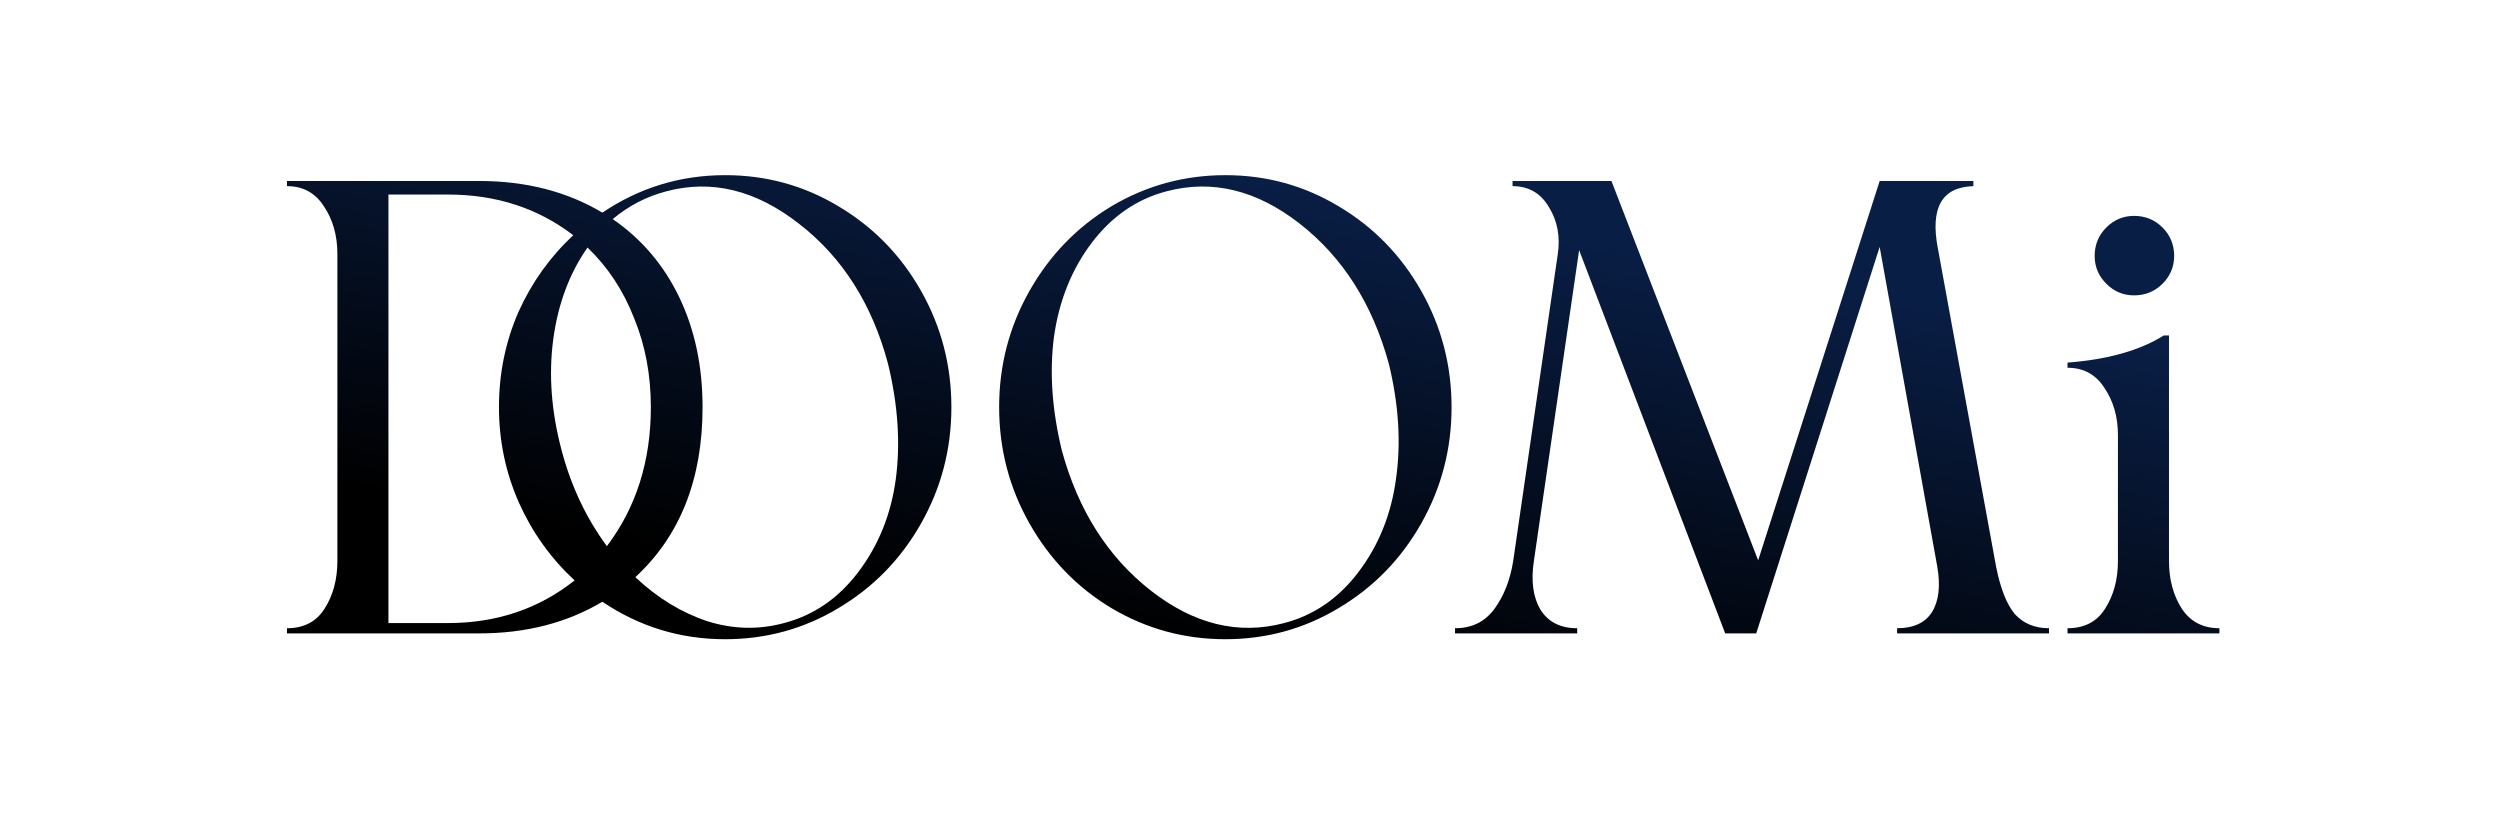 <svg width="967" height="323" viewBox="0 0 967 323" fill="none" xmlns="http://www.w3.org/2000/svg">
<path d="M280.5 247.25C263.167 247.25 247.333 242.417 233 232.75C219.333 240.917 203.417 245 185.25 245H111V243C117.5 243 122.333 240.5 125.5 235.5C128.833 230.333 130.5 224.167 130.5 217V98.25C130.5 91.083 128.75 84.917 125.25 79.75C121.917 74.583 117.167 72 111 72V70H185.25C203.417 70 219.333 74.083 233 82.25C247.333 72.583 263.167 67.75 280.5 67.75C296.333 67.75 310.917 71.75 324.25 79.75C337.75 87.75 348.417 98.667 356.25 112.5C364.083 126.333 368 141.333 368 157.5C368 173.667 364.083 188.667 356.25 202.5C348.417 216.333 337.75 227.25 324.25 235.25C310.917 243.25 296.333 247.25 280.5 247.25ZM245.75 223.25C254.25 231.25 263.5 236.917 273.5 240.25C283.5 243.417 293.417 243.667 303.25 241C314.75 238 324.333 231.417 332 221.25C339.833 210.917 344.667 198.917 346.5 185.25C348.333 171.417 347.333 156.583 343.5 140.75C337.333 117.583 325.833 99.5 309 86.5C292.333 73.5 275.25 69.333 257.75 74C250.083 76 243.167 79.583 237 84.75C248.167 92.417 256.75 102.5 262.75 115C268.75 127.5 271.75 141.667 271.75 157.5C271.75 185.333 263.083 207.25 245.75 223.25ZM217.25 174.25C220.917 188.083 226.75 200.417 234.75 211.25C246.083 196.25 251.75 178.333 251.75 157.5C251.75 145 249.583 133.5 245.25 123C241.083 112.333 235.083 103.25 227.25 95.75C220.25 105.75 215.833 117.583 214 131.25C212.167 144.917 213.25 159.25 217.25 174.25ZM150.25 75.25V241H173.25C192.083 241 208.417 235.5 222.25 224.5C213.083 216 205.917 206 200.75 194.5C195.583 182.833 193 170.5 193 157.5C193 144.5 195.5 132.25 200.5 120.75C205.667 109.25 212.75 99.333 221.75 91C208.083 80.5 191.917 75.25 173.25 75.25H150.25ZM451.217 74C439.717 77 430.05 83.667 422.217 94C414.55 104.167 409.717 116.167 407.717 130C405.883 143.667 406.883 158.417 410.717 174.25C417.05 197.417 428.55 215.5 445.217 228.5C461.883 241.5 479.05 245.667 496.717 241C508.217 238 517.8 231.417 525.467 221.25C533.3 210.917 538.133 198.917 539.967 185.25C541.967 171.417 541.05 156.583 537.217 140.75C530.883 117.583 519.383 99.5 502.717 86.5C486.05 73.5 468.883 69.333 451.217 74ZM549.717 112.5C557.55 126.333 561.467 141.333 561.467 157.5C561.467 173.667 557.55 188.667 549.717 202.5C541.883 216.333 531.217 227.25 517.717 235.25C504.383 243.25 489.8 247.25 473.967 247.25C458.133 247.25 443.467 243.25 429.967 235.25C416.633 227.25 406.05 216.333 398.217 202.5C390.383 188.667 386.467 173.667 386.467 157.5C386.467 141.333 390.383 126.333 398.217 112.5C406.05 98.667 416.633 87.75 429.967 79.75C443.467 71.75 458.133 67.75 473.967 67.75C489.8 67.75 504.383 71.75 517.717 79.75C531.217 87.75 541.883 98.667 549.717 112.5ZM585.305 217L602.555 98.25C603.555 91.417 602.388 85.333 599.055 80C595.888 74.667 591.221 72 585.055 72V70H623.305L680.055 216.75L727.055 70C731.888 70 737.888 70 745.055 70C752.388 70 758.471 70 763.305 70V72C751.138 72.333 746.555 80.333 749.555 96L772.055 219C773.721 227.5 776.138 233.667 779.305 237.5C782.638 241.167 787.055 243 792.555 243V245H733.805V243C740.138 243 744.638 240.917 747.305 236.75C749.971 232.417 750.638 226.5 749.305 219L727.055 95.5L679.305 245H667.305L610.805 96.75L593.305 217C592.138 224.667 592.971 230.917 595.805 235.75C598.805 240.583 603.555 243 610.055 243V245H562.805V243C569.305 243 574.388 240.5 578.055 235.5C581.721 230.5 584.138 224.333 585.305 217ZM814.715 88C817.715 85 821.298 83.5 825.465 83.5C829.798 83.5 833.465 85 836.465 88C839.465 91 840.965 94.667 840.965 99C840.965 103.167 839.465 106.75 836.465 109.75C833.465 112.75 829.798 114.25 825.465 114.25C821.298 114.25 817.715 112.75 814.715 109.75C811.715 106.75 810.215 103.167 810.215 99C810.215 94.667 811.715 91 814.715 88ZM819.215 217V168.25C819.215 161.25 817.465 155.167 813.965 150C810.632 144.833 805.882 142.25 799.715 142.25V140.25C815.215 139.083 827.632 135.583 836.965 129.75H838.965V217C838.965 224.167 840.632 230.333 843.965 235.5C847.298 240.5 852.132 243 858.465 243V245H799.715V243C806.215 243 811.048 240.5 814.215 235.5C817.548 230.333 819.215 224.167 819.215 217Z" fill="url(#paint0_linear_1552_2)"/>
<defs>
<linearGradient id="paint0_linear_1552_2" x1="434" y1="245" x2="467.5" y2="66" gradientUnits="userSpaceOnUse">
<stop/>
<stop offset="1" stop-color="#091E45"/>
</linearGradient>
</defs>
</svg>
